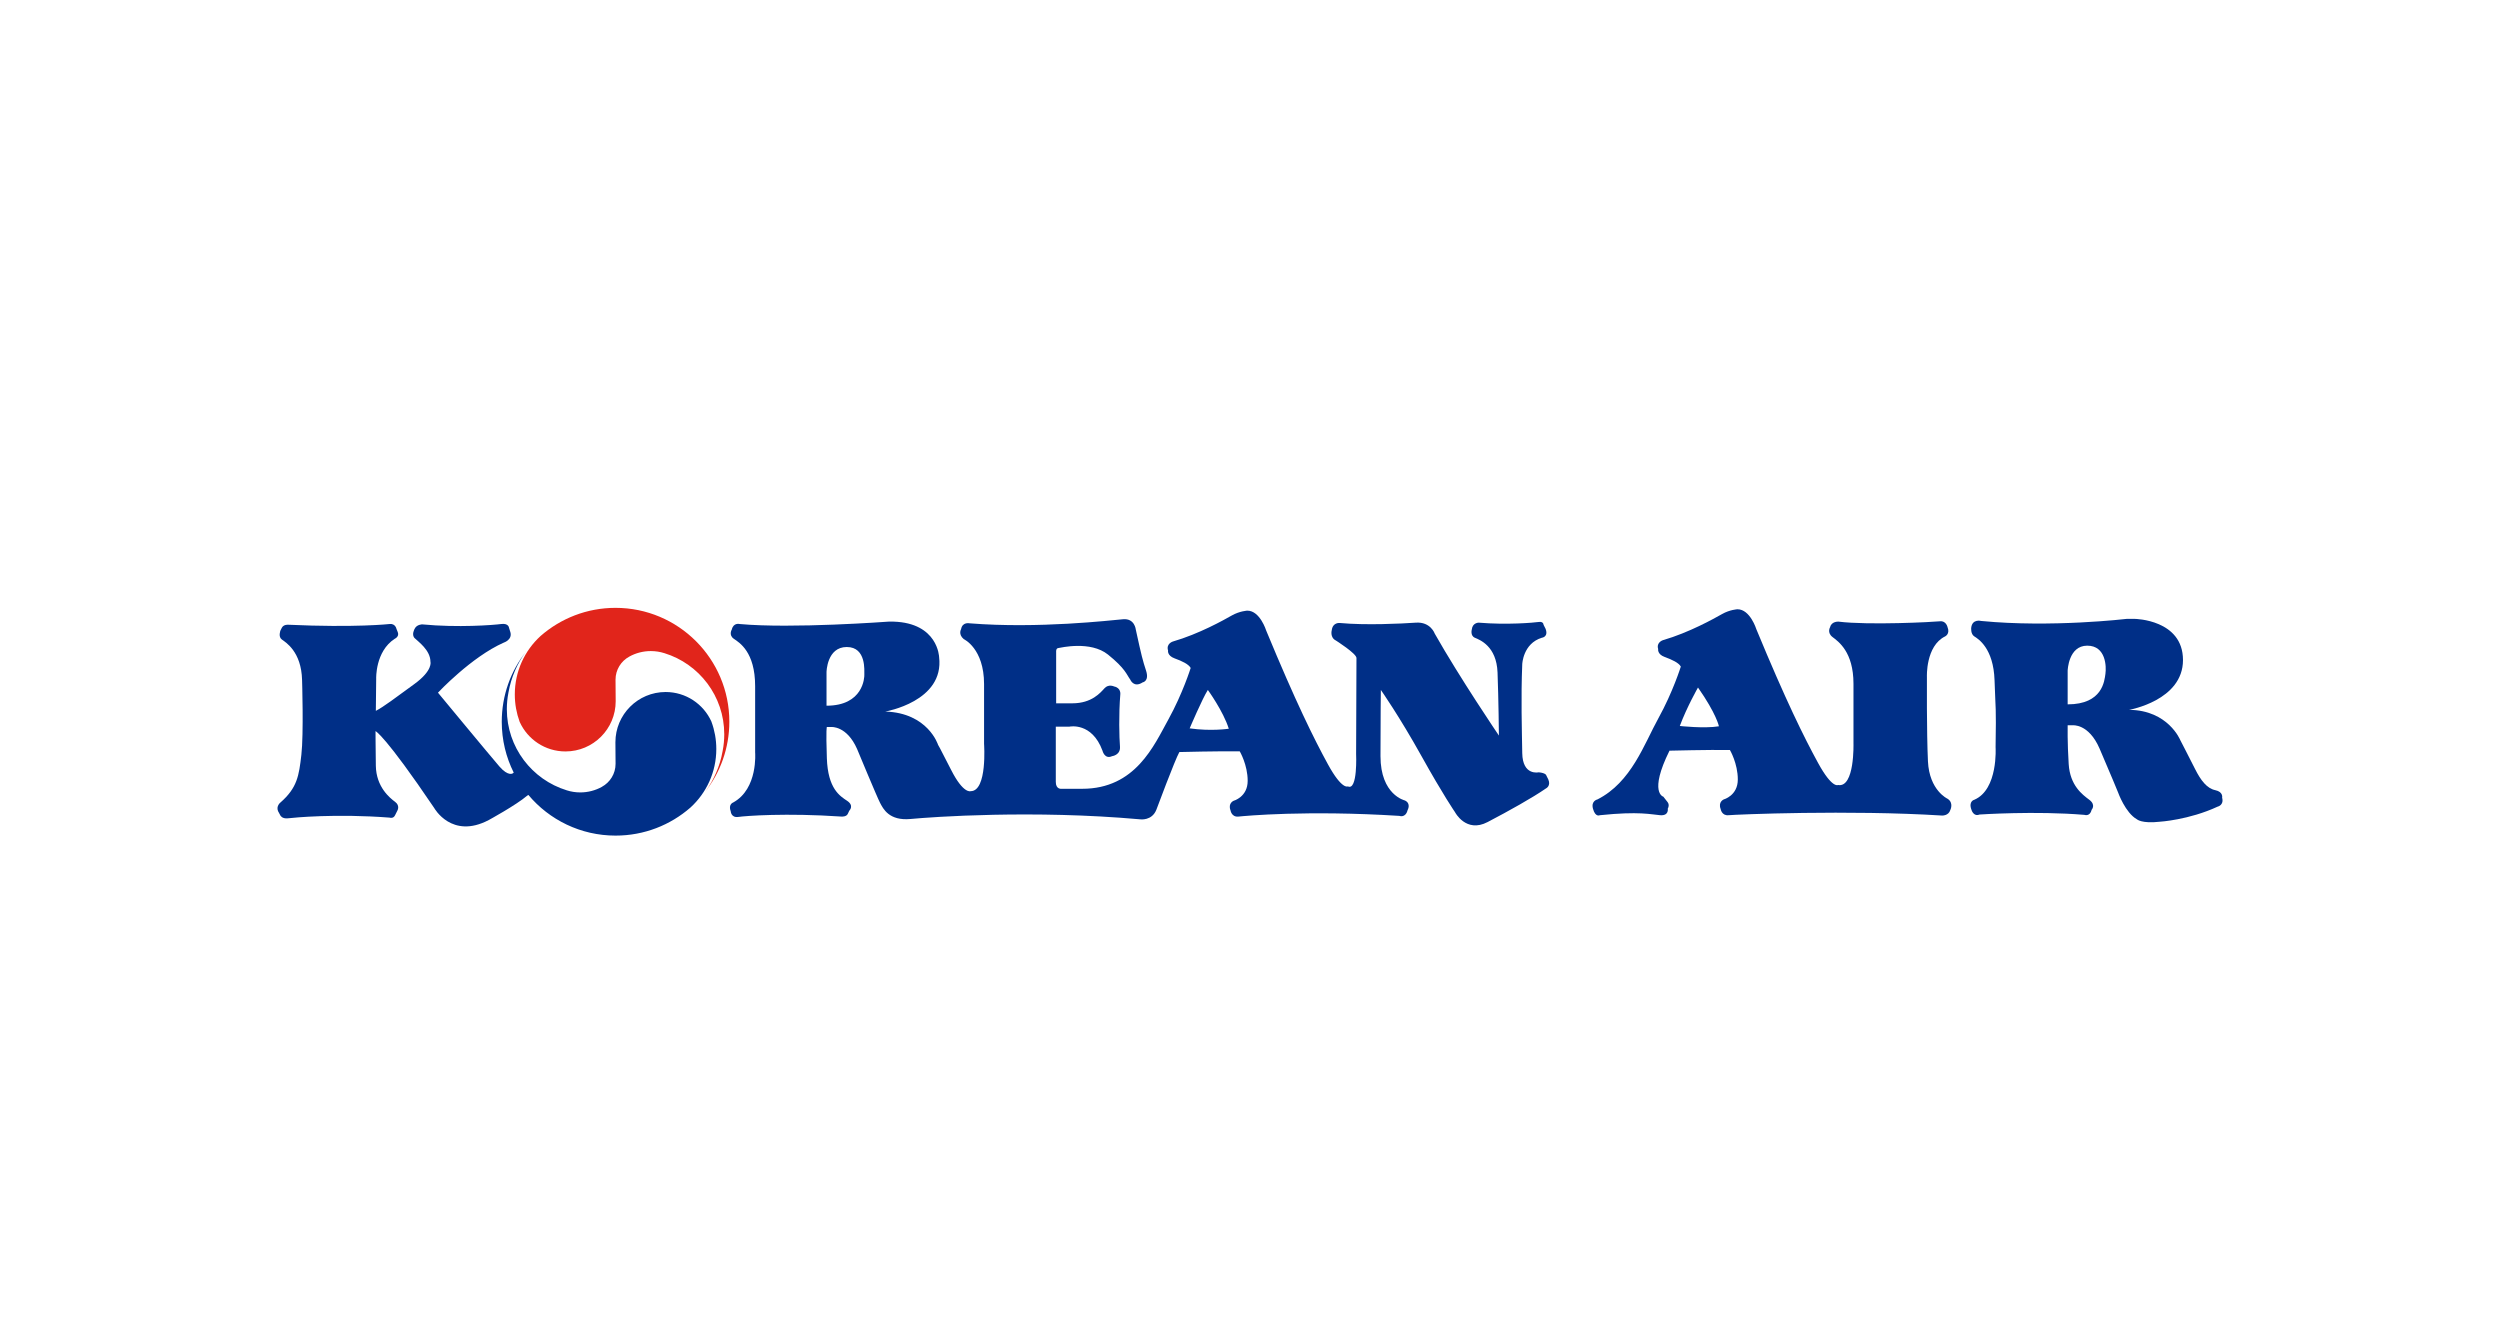 <svg width="128" height="68" viewBox="0 0 128 68" fill="none" xmlns="http://www.w3.org/2000/svg">
<g clip-path="url(#clip0_15843_6587)">
<g filter="url(#filter0_dd_15843_6587)">
<path d="M120 4H8C5.791 4 4 5.791 4 8V60C4 62.209 5.791 64 8 64H120C122.209 64 124 62.209 124 60V8C124 5.791 122.209 4 120 4Z" fill="white"/>
<g clip-path="url(#clip1_15843_6587)">
<path d="M45.498 28.827C45.498 28.827 40.544 29.196 37.872 28.95C37.872 28.95 37.555 28.863 37.468 29.231C37.468 29.231 37.292 29.512 37.572 29.706C37.854 29.899 38.663 30.373 38.663 32.131V35.523C38.663 35.523 38.821 37.386 37.538 38.088C37.538 38.088 37.275 38.176 37.414 38.545C37.414 38.545 37.433 38.88 37.801 38.827C38.17 38.773 40.245 38.615 43.091 38.809C43.091 38.809 43.338 38.827 43.407 38.669C43.477 38.511 43.495 38.493 43.495 38.493C43.495 38.493 43.741 38.246 43.372 38.001C43.003 37.755 42.388 37.386 42.335 35.821C42.282 34.257 42.335 34.223 42.335 34.223H42.565C42.565 34.223 43.355 34.152 43.882 35.347C43.882 35.347 44.902 37.807 45.059 38.106C45.218 38.405 45.516 39.037 46.623 38.932C47.731 38.827 52.897 38.458 58.38 38.95C58.38 38.95 58.978 39.037 59.206 38.458C59.206 38.458 60.155 35.908 60.383 35.505C60.383 35.505 62.387 35.452 63.476 35.47C63.476 35.47 63.881 36.155 63.881 36.98C63.881 37.807 63.16 38.001 63.16 38.001C63.16 38.001 62.861 38.123 63.003 38.493C63.003 38.493 63.054 38.844 63.406 38.809C63.757 38.773 66.904 38.475 71.648 38.773C71.648 38.773 71.965 38.897 72.07 38.475C72.07 38.475 72.263 38.141 71.929 37.983C71.929 37.983 70.681 37.702 70.681 35.716C70.681 33.73 70.7 32.325 70.7 32.325C70.7 32.325 71.648 33.677 72.773 35.699C73.898 37.719 74.495 38.581 74.495 38.581C74.495 38.581 75.057 39.67 76.164 39.09C77.272 38.511 78.467 37.842 79.153 37.368C79.153 37.368 79.416 37.245 79.275 36.911L79.17 36.7C79.17 36.7 79.153 36.577 78.782 36.542C78.782 36.542 77.956 36.735 77.939 35.557C77.922 34.38 77.869 32.711 77.939 31.007C77.939 31.007 77.975 29.952 78.941 29.653C78.941 29.653 79.292 29.618 79.134 29.196L79.028 28.985C79.028 28.985 79.028 28.809 78.782 28.845C78.537 28.88 77.166 29.003 75.707 28.88C75.707 28.88 75.391 28.88 75.356 29.231C75.356 29.231 75.267 29.548 75.513 29.653C75.76 29.758 76.622 30.075 76.674 31.429C76.726 32.781 76.744 34.661 76.744 34.661C76.744 34.661 74.741 31.709 73.459 29.442C73.459 29.442 73.247 28.827 72.491 28.88C71.736 28.933 69.926 29.02 68.608 28.898C68.608 28.898 68.238 28.845 68.186 29.267C68.186 29.267 68.081 29.636 68.397 29.794C68.397 29.794 69.451 30.461 69.451 30.689C69.451 30.919 69.433 35.593 69.433 35.593C69.433 35.593 69.522 37.508 69.011 37.263C69.011 37.263 68.713 37.455 67.993 36.138C67.272 34.82 66.341 32.94 64.829 29.285C64.829 29.285 64.513 28.265 63.863 28.265C63.863 28.265 63.476 28.283 63.072 28.51C62.669 28.74 61.385 29.46 60.05 29.846C60.05 29.846 59.697 29.952 59.804 30.304C59.804 30.304 59.751 30.567 60.138 30.708C60.524 30.848 60.858 31.007 60.963 31.199C60.963 31.199 60.559 32.5 59.821 33.836C59.083 35.171 58.134 37.386 55.41 37.386H54.338C54.338 37.386 54.057 37.421 54.057 37.033V34.204H54.759C54.759 34.204 55.903 33.959 56.447 35.435C56.447 35.435 56.553 35.892 56.939 35.716C56.939 35.716 57.378 35.663 57.343 35.224C57.307 34.785 57.273 33.59 57.361 32.535C57.361 32.535 57.396 32.218 57.044 32.148C57.044 32.148 56.763 32.008 56.553 32.237C56.342 32.465 55.903 33.01 54.9 33.01H54.075V30.373C54.075 30.373 54.057 30.198 54.179 30.181C54.303 30.163 55.831 29.794 56.729 30.514C57.624 31.235 57.677 31.534 57.87 31.797C57.87 31.797 58.046 32.237 58.503 31.938C58.503 31.938 58.855 31.884 58.679 31.34C58.503 30.795 58.45 30.602 58.152 29.231C58.152 29.231 58.098 28.652 57.501 28.705C56.904 28.757 53.161 29.196 49.646 28.914C49.646 28.914 49.277 28.827 49.207 29.214C49.207 29.214 49.048 29.478 49.347 29.724C49.347 29.724 50.384 30.198 50.384 32.025V35.082C50.384 35.082 50.56 37.508 49.699 37.508C49.699 37.508 49.329 37.666 48.698 36.42C48.065 35.171 48.029 35.136 48.029 35.136C48.029 35.136 47.519 33.501 45.323 33.431C45.323 33.431 48.362 32.921 48.082 30.637C48.082 30.637 48.029 28.898 45.745 28.827H45.498ZM42.318 33.132V31.411C42.318 31.411 42.335 30.127 43.355 30.127C44.373 30.127 44.245 31.374 44.254 31.534C44.263 31.692 44.198 33.132 42.318 33.132ZM60.911 34.292C60.911 34.292 61.561 32.763 61.842 32.325C61.842 32.325 62.633 33.414 62.914 34.31C62.914 34.31 62.017 34.451 60.911 34.292Z" fill="#002F87"/>
<path d="M94.898 35.049C94.898 35.049 94.968 37.351 94.107 37.192C94.107 37.192 93.808 37.386 93.088 36.068C92.367 34.749 91.435 32.87 89.924 29.214C89.924 29.214 89.608 28.194 88.958 28.194C88.958 28.194 88.572 28.212 88.167 28.441C87.763 28.669 86.481 29.389 85.144 29.776C85.144 29.776 84.793 29.882 84.898 30.233C84.898 30.233 84.845 30.497 85.232 30.637C85.618 30.778 85.953 30.936 86.058 31.129C86.058 31.129 85.654 32.429 84.915 33.765C84.177 35.101 83.528 37.051 81.788 37.931C81.788 37.931 81.451 38.001 81.56 38.405C81.683 38.862 81.911 38.739 81.911 38.739C83.932 38.528 84.546 38.703 85.003 38.739C85.461 38.773 85.39 38.405 85.39 38.405C85.513 38.176 85.355 38.036 85.355 38.036L85.163 37.79C85.163 37.79 84.406 37.597 85.478 35.435C85.478 35.435 87.482 35.383 88.572 35.4C88.572 35.4 88.976 36.085 88.976 36.911C88.976 37.737 88.255 37.931 88.255 37.931C88.255 37.931 87.957 38.053 88.097 38.423C88.097 38.423 88.15 38.773 88.501 38.739C88.852 38.703 94.687 38.458 99.433 38.756C99.433 38.756 99.766 38.773 99.855 38.475C99.855 38.475 100.046 38.106 99.713 37.895C99.713 37.895 98.782 37.473 98.711 35.98C98.641 34.486 98.658 31.656 98.658 31.656C98.658 31.656 98.588 30.075 99.591 29.583C99.591 29.583 99.855 29.461 99.713 29.108C99.713 29.108 99.642 28.775 99.326 28.81C99.011 28.845 95.69 29.02 94.124 28.827C94.124 28.827 93.773 28.81 93.703 29.108C93.703 29.108 93.527 29.389 93.826 29.617C94.124 29.846 94.898 30.373 94.898 32.008V35.049ZM86.937 32.201C87.886 33.555 88.009 34.186 88.009 34.186C87.254 34.31 86.006 34.17 86.006 34.17C86.374 33.186 86.937 32.201 86.937 32.201Z" fill="#002F87"/>
<path d="M108.886 28.687C108.886 28.687 105.02 29.144 101.435 28.793C101.435 28.793 100.978 28.669 100.926 29.144C100.926 29.144 100.89 29.46 101.084 29.583C101.277 29.706 102.068 30.18 102.121 31.833C102.174 33.485 102.209 33.01 102.174 35.259C102.174 35.259 102.314 37.421 101.084 37.948C101.084 37.948 100.768 38.019 100.944 38.476C100.944 38.476 101.049 38.827 101.348 38.704C101.348 38.704 104.229 38.51 106.724 38.721C106.724 38.721 107.006 38.827 107.094 38.457C107.094 38.457 107.323 38.211 106.971 37.948C106.62 37.684 105.987 37.227 105.917 36.12C105.846 35.013 105.864 34.135 105.864 34.135H106.11C106.11 34.135 106.936 34.028 107.499 35.33C108.061 36.63 108.448 37.579 108.448 37.579C108.448 37.579 108.816 38.616 109.413 38.95C109.413 38.95 109.659 39.178 110.574 39.073C110.574 39.073 112.067 38.985 113.543 38.3C113.543 38.3 113.878 38.229 113.773 37.842C113.773 37.842 113.843 37.544 113.42 37.456C112.999 37.368 112.682 36.964 112.384 36.367C112.084 35.769 111.628 34.89 111.628 34.89C111.628 34.89 111.012 33.361 109.009 33.344C109.009 33.344 111.769 32.869 111.769 30.795C111.769 28.721 109.308 28.687 109.308 28.687H108.886ZM105.864 33.063V31.34C105.864 31.34 105.899 30.058 106.866 30.058C107.832 30.058 107.849 31.145 107.798 31.499C107.748 31.853 107.657 33.063 105.864 33.063Z" fill="#002F87"/>
<path d="M37.341 33.953C37.341 37.17 34.733 39.778 31.516 39.778C28.299 39.778 25.691 37.17 25.691 33.953C25.691 30.736 28.299 28.128 31.516 28.128C34.733 28.128 37.341 30.736 37.341 33.953Z" fill="white"/>
<path d="M34.018 30.442C35.793 30.989 37.082 32.641 37.082 34.594C37.082 34.88 37.055 35.158 37.003 35.427L36.996 35.465C36.861 36.231 36.55 36.937 36.106 37.54L36.098 37.549C36.877 36.558 37.342 35.308 37.342 33.951C37.342 30.732 34.732 28.122 31.513 28.122C30.047 28.122 28.708 28.665 27.683 29.558L27.67 29.57C26.863 30.31 26.358 31.375 26.358 32.555C26.358 33.045 26.445 33.514 26.603 33.949L26.611 33.968C27.016 34.857 27.911 35.474 28.952 35.474C30.371 35.474 31.523 34.324 31.523 32.904L31.515 31.799C31.515 31.29 31.799 30.847 32.217 30.62L32.221 30.617C32.548 30.437 32.923 30.335 33.322 30.335C33.564 30.335 33.797 30.372 34.016 30.442H34.018Z" fill="#E1251B"/>
<path d="M27.053 37.701C28.122 38.974 29.726 39.783 31.518 39.783C32.984 39.783 34.324 39.242 35.349 38.348L35.362 38.336C36.169 37.596 36.675 36.532 36.675 35.35C36.675 34.861 36.588 34.391 36.428 33.958L36.421 33.937C36.016 33.049 35.12 32.431 34.08 32.431C32.661 32.431 31.509 33.583 31.509 35.002L31.517 36.108C31.517 36.617 31.233 37.058 30.815 37.286L30.811 37.29C30.484 37.469 30.109 37.572 29.71 37.572C29.468 37.572 29.235 37.534 29.015 37.464L29.014 37.463C27.239 36.917 25.95 35.264 25.95 33.312C25.95 33.027 25.977 32.749 26.029 32.48L26.036 32.441C26.171 31.675 26.483 30.969 26.925 30.366L26.934 30.358C26.155 31.348 25.69 32.597 25.69 33.955C25.69 34.891 25.911 35.775 26.303 36.559L26.255 36.595C26.255 36.595 26.027 36.77 25.57 36.244C25.113 35.716 22.424 32.465 22.424 32.465C22.424 32.465 24.129 30.637 25.799 29.899C25.799 29.899 26.238 29.759 26.133 29.372L26.062 29.144C26.062 29.144 26.045 28.898 25.658 28.95C25.271 29.003 23.444 29.144 21.617 28.968C21.617 28.968 21.335 28.968 21.229 29.196C21.229 29.196 21.054 29.495 21.229 29.671C21.405 29.846 22.039 30.286 22.039 30.883C22.039 30.883 22.178 31.323 21.212 32.025C20.245 32.729 19.648 33.186 19.243 33.396L19.261 31.744C19.261 31.744 19.209 30.356 20.21 29.706C20.21 29.706 20.456 29.6 20.368 29.372L20.298 29.196C20.298 29.196 20.245 28.915 19.946 28.95C19.946 28.95 18.206 29.144 14.745 28.986C14.745 28.986 14.517 28.968 14.428 29.144L14.358 29.284C14.358 29.284 14.235 29.6 14.428 29.741C14.621 29.883 15.43 30.356 15.466 31.815C15.466 31.815 15.553 34.574 15.43 35.646C15.307 36.718 15.22 37.333 14.358 38.089C14.358 38.089 14.129 38.264 14.235 38.528L14.358 38.756C14.358 38.756 14.446 38.932 14.745 38.897C15.043 38.862 17.205 38.651 19.946 38.862C19.946 38.862 20.139 38.932 20.228 38.739L20.351 38.493C20.351 38.493 20.49 38.246 20.228 38.054C19.964 37.859 19.261 37.298 19.243 36.208C19.227 35.119 19.227 34.433 19.227 34.433C19.227 34.433 19.701 34.627 22.232 38.37C22.232 38.37 23.127 39.987 25.026 38.985C25.026 38.985 26.413 38.23 26.994 37.737L27.053 37.701Z" fill="#002F87"/>
</g>
</g>
</g>
<defs>
<filter id="filter0_dd_15843_6587" x="0" y="0" width="128" height="68" filterUnits="userSpaceOnUse" color-interpolation-filters="sRGB">
<feFlood flood-opacity="0" result="BackgroundImageFix"/>
<feColorMatrix in="SourceAlpha" type="matrix" values="0 0 0 0 0 0 0 0 0 0 0 0 0 0 0 0 0 0 127 0" result="hardAlpha"/>
<feOffset dy="3"/>
<feGaussianBlur stdDeviation="0.5"/>
<feColorMatrix type="matrix" values="0 0 0 0 0 0 0 0 0 0 0 0 0 0 0 0 0 0 0.1 0"/>
<feBlend mode="normal" in2="BackgroundImageFix" result="effect1_dropShadow_15843_6587"/>
<feColorMatrix in="SourceAlpha" type="matrix" values="0 0 0 0 0 0 0 0 0 0 0 0 0 0 0 0 0 0 127 0" result="hardAlpha"/>
<feOffset/>
<feGaussianBlur stdDeviation="2"/>
<feColorMatrix type="matrix" values="0 0 0 0 0 0 0 0 0 0 0 0 0 0 0 0 0 0 0.08 0"/>
<feBlend mode="normal" in2="effect1_dropShadow_15843_6587" result="effect2_dropShadow_15843_6587"/>
<feBlend mode="normal" in="SourceGraphic" in2="effect2_dropShadow_15843_6587" result="shape"/>
</filter>
<clipPath id="clip0_15843_6587">
<rect width="128" height="68" fill="white"/>
</clipPath>
<clipPath id="clip1_15843_6587">
<rect width="100" height="11.905" fill="white" transform="translate(14 28)"/>
</clipPath>
</defs>
</svg>
